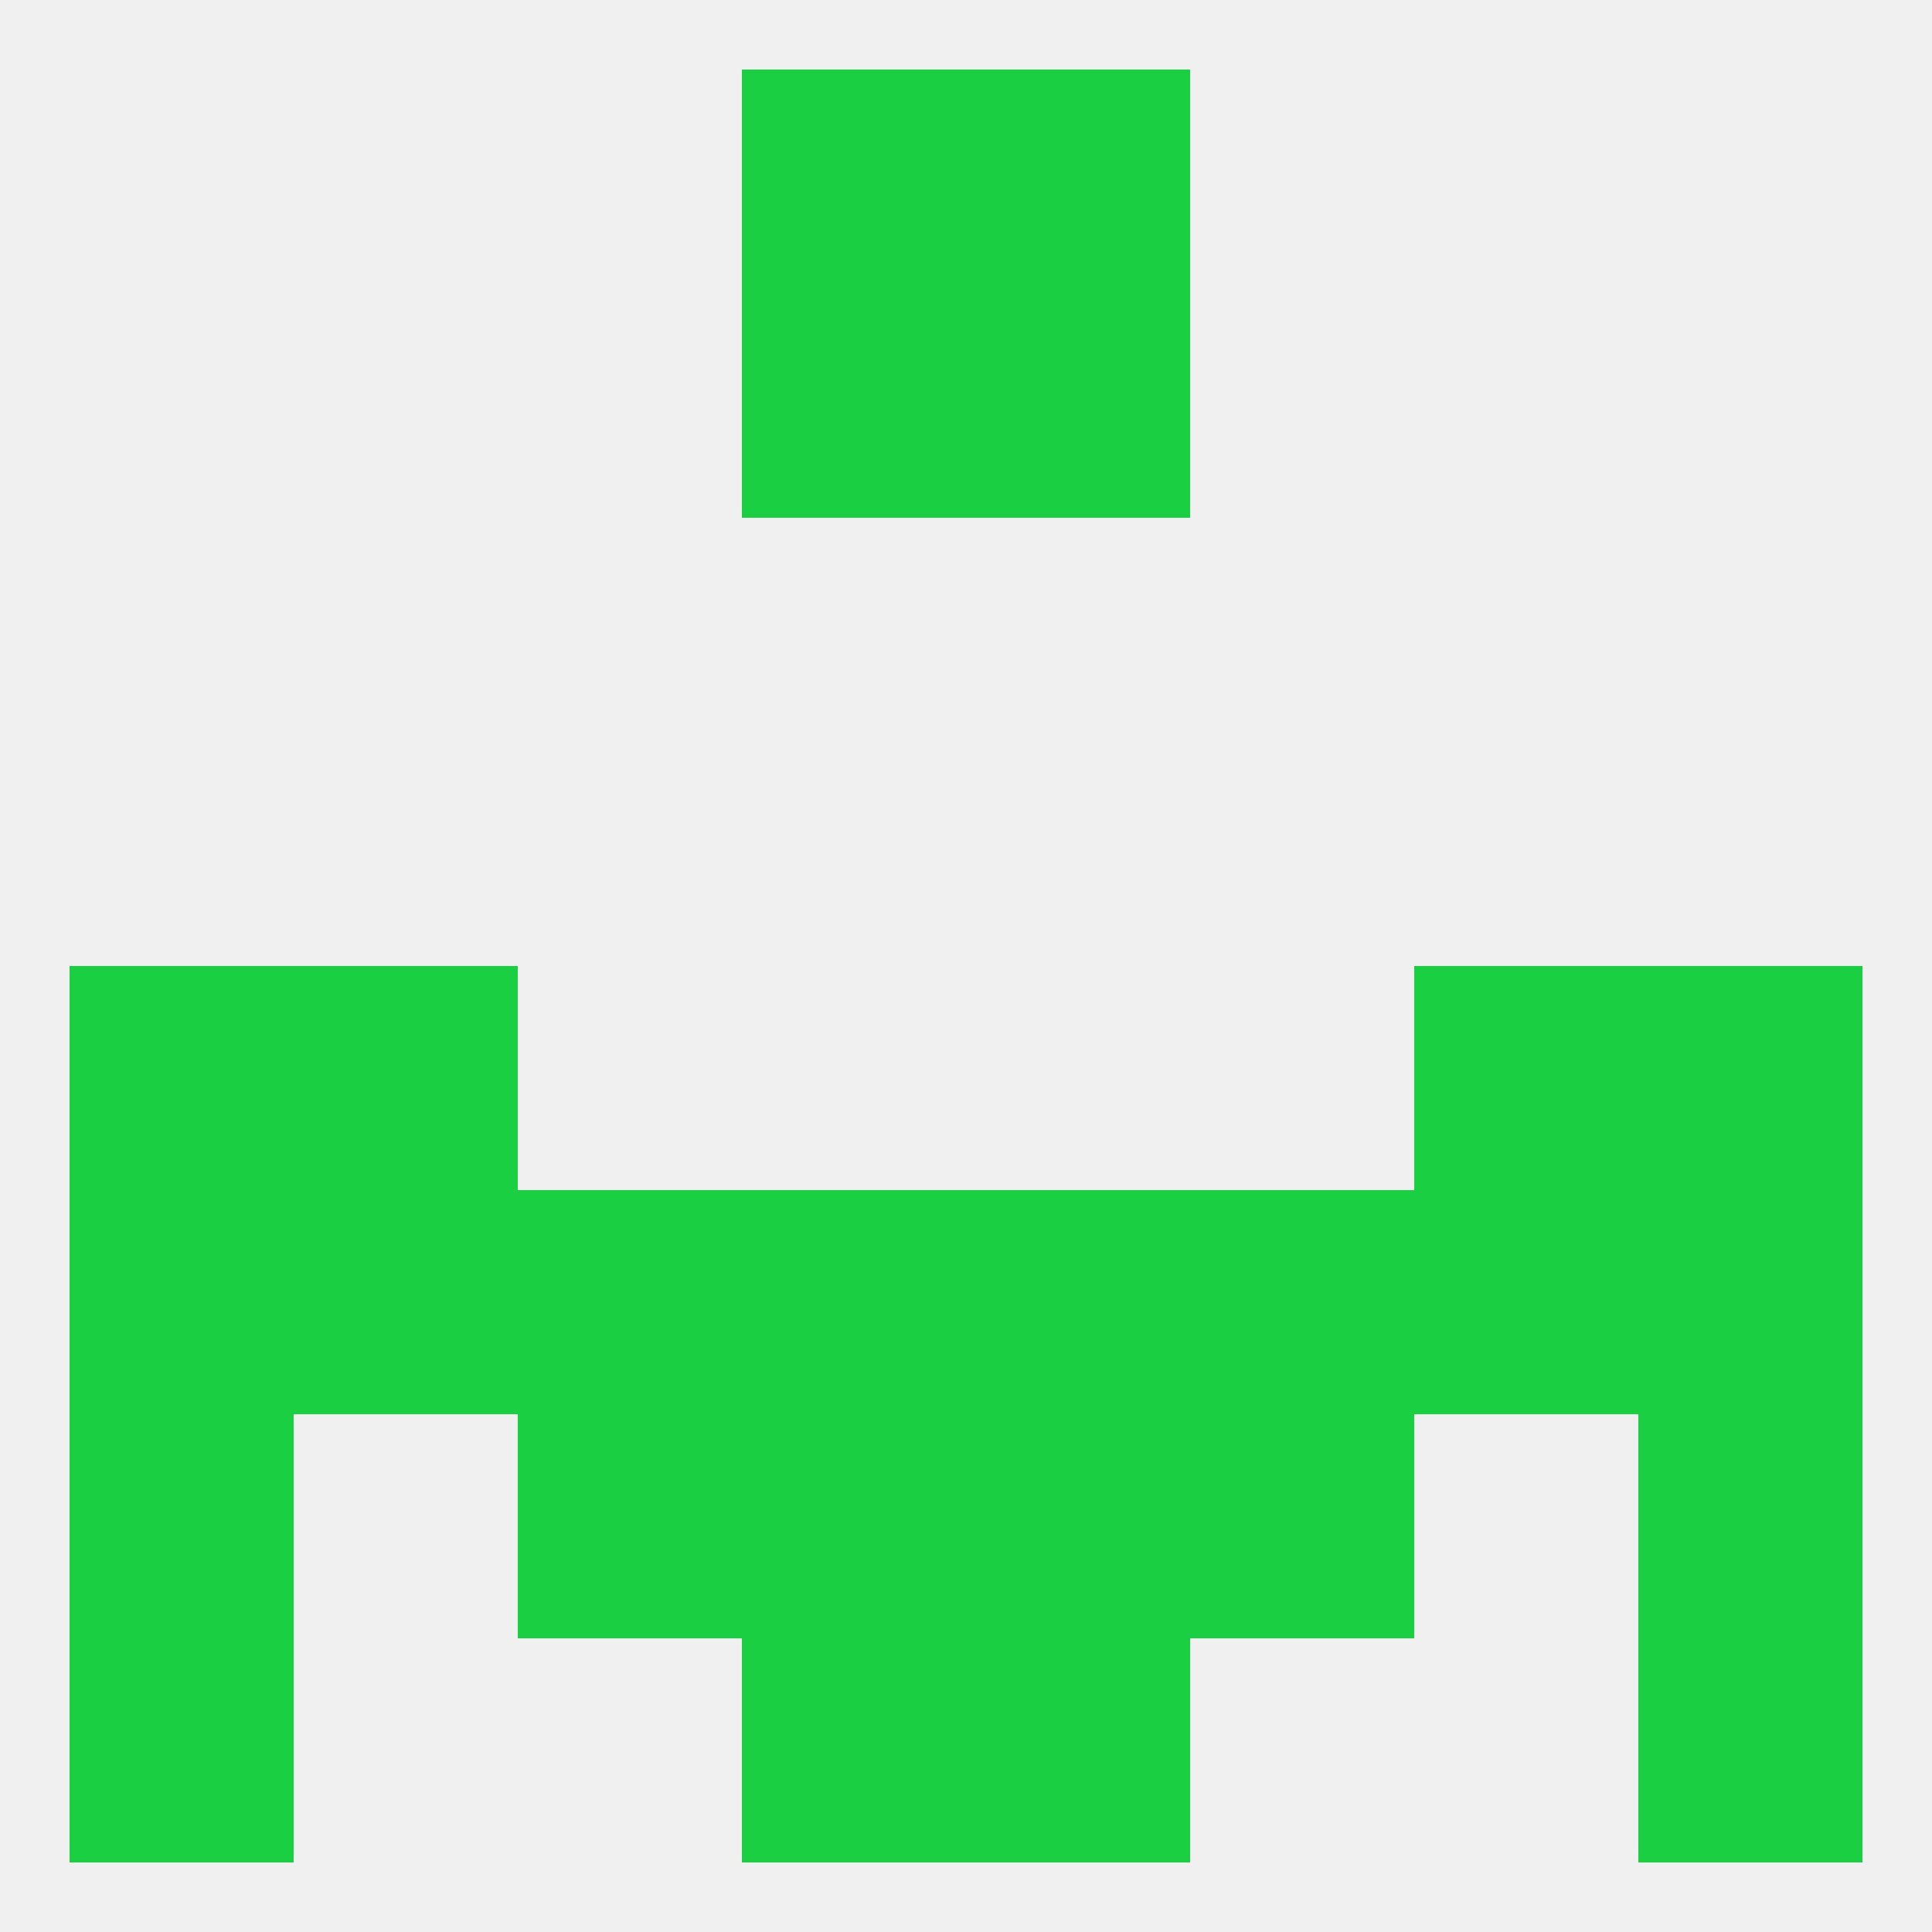 
<!--   <?xml version="1.0"?> -->
<svg version="1.1" baseprofile="full" xmlns="http://www.w3.org/2000/svg" xmlns:xlink="http://www.w3.org/1999/xlink" xmlns:ev="http://www.w3.org/2001/xml-events" width="250" height="250" viewBox="0 0 250 250" >
	<rect width="100%" height="100%" fill="rgba(240,240,240,255)"/>

	<rect x="125" y="183" width="29" height="29" fill="rgba(26,207,66,255)"/>
	<rect x="9" y="183" width="29" height="29" fill="rgba(26,207,66,255)"/>
	<rect x="212" y="183" width="29" height="29" fill="rgba(26,207,66,255)"/>
	<rect x="67" y="183" width="29" height="29" fill="rgba(26,207,66,255)"/>
	<rect x="154" y="183" width="29" height="29" fill="rgba(26,207,66,255)"/>
	<rect x="96" y="183" width="29" height="29" fill="rgba(26,207,66,255)"/>
	<rect x="96" y="38" width="29" height="29" fill="rgba(26,207,66,255)"/>
	<rect x="125" y="38" width="29" height="29" fill="rgba(26,207,66,255)"/>
	<rect x="96" y="9" width="29" height="29" fill="rgba(26,207,66,255)"/>
	<rect x="125" y="9" width="29" height="29" fill="rgba(26,207,66,255)"/>
	<rect x="212" y="125" width="29" height="29" fill="rgba(26,207,66,255)"/>
	<rect x="38" y="125" width="29" height="29" fill="rgba(26,207,66,255)"/>
	<rect x="183" y="125" width="29" height="29" fill="rgba(26,207,66,255)"/>
	<rect x="9" y="125" width="29" height="29" fill="rgba(26,207,66,255)"/>
	<rect x="38" y="154" width="29" height="29" fill="rgba(26,207,66,255)"/>
	<rect x="183" y="154" width="29" height="29" fill="rgba(26,207,66,255)"/>
	<rect x="96" y="154" width="29" height="29" fill="rgba(26,207,66,255)"/>
	<rect x="125" y="154" width="29" height="29" fill="rgba(26,207,66,255)"/>
	<rect x="67" y="154" width="29" height="29" fill="rgba(26,207,66,255)"/>
	<rect x="154" y="154" width="29" height="29" fill="rgba(26,207,66,255)"/>
	<rect x="9" y="154" width="29" height="29" fill="rgba(26,207,66,255)"/>
	<rect x="212" y="154" width="29" height="29" fill="rgba(26,207,66,255)"/>
	<rect x="96" y="212" width="29" height="29" fill="rgba(26,207,66,255)"/>
	<rect x="125" y="212" width="29" height="29" fill="rgba(26,207,66,255)"/>
	<rect x="9" y="212" width="29" height="29" fill="rgba(26,207,66,255)"/>
	<rect x="212" y="212" width="29" height="29" fill="rgba(26,207,66,255)"/>
</svg>